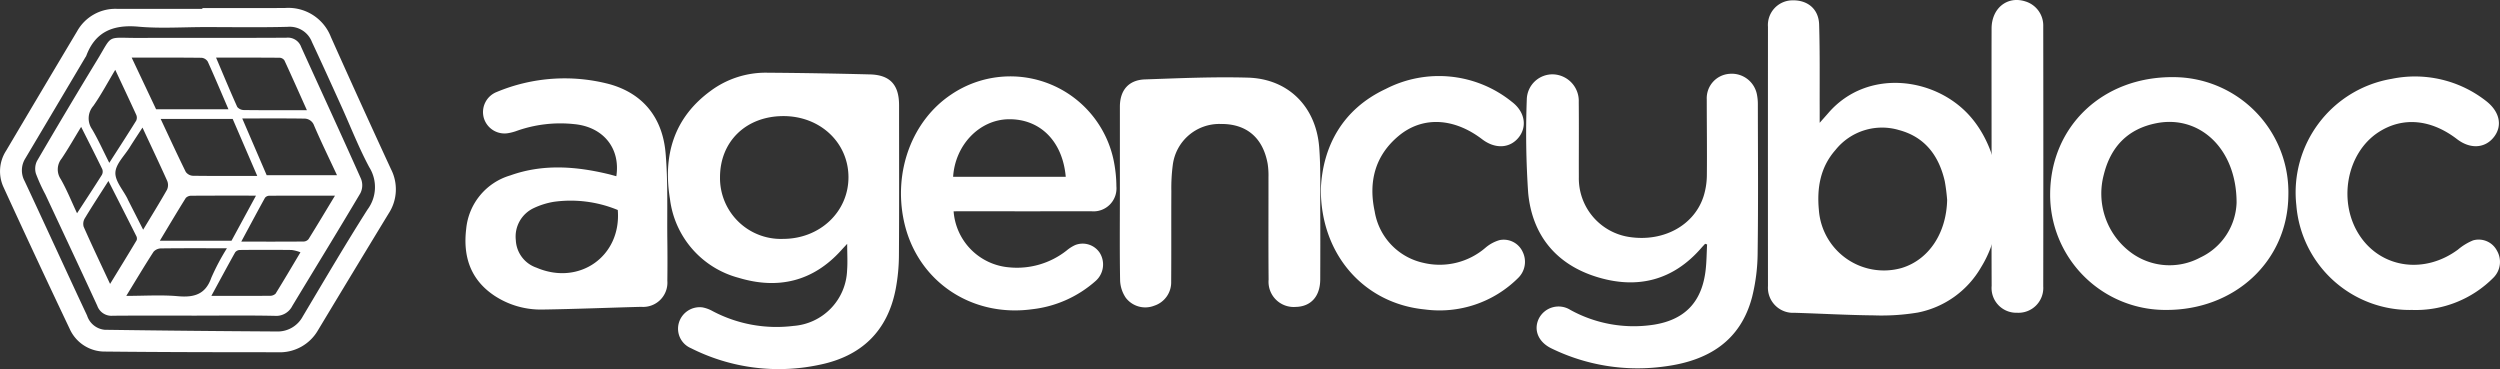 <svg xmlns="http://www.w3.org/2000/svg" width="364.85" height="53.851" viewBox="0 0 364.85 53.851">
  <rect x="0" y="0" width="364.85" height="53.851" fill="#333333" stroke="none"/>
  <g id="Group_7559" data-name="Group 7559" transform="translate(-2655.229 1015.173)">
    <path id="Path_40456" data-name="Path 40456" d="M3926.009-839.937c-.407.44-.652.7-.891.965-4.116,4.549-9.22,5.72-14.932,4a13.611,13.611,0,0,1-10.041-11.517c-1.038-6.347.555-11.866,5.993-15.81a13.475,13.475,0,0,1,8.152-2.612q7.522.056,15.042.25c2.922.071,4.247,1.511,4.249,4.477,0,7.3.029,14.6-.02,21.9a27.308,27.308,0,0,1-.471,4.937c-1.189,6.191-5.048,9.83-11.132,11.064a28.4,28.4,0,0,1-18.748-2.424,3.084,3.084,0,0,1-1.766-3.692,3.168,3.168,0,0,1,3.433-2.265,4.92,4.92,0,0,1,1.5.551,19.965,19.965,0,0,0,11.789,2.156,8.45,8.45,0,0,0,7.83-8.1C3926.089-837.252,3926.009-838.454,3926.009-839.937Zm-9.29-18.641c-5.431-.005-9.256,3.667-9.269,8.9a8.882,8.882,0,0,0,9.227,9.02c5.342-.012,9.5-3.93,9.52-8.961C3926.213-854.681,3922.094-858.573,3916.719-858.578Z" transform="translate(-1147.142 -139.652)" fill="#fff"/>
    <path id="Path_40457" data-name="Path 40457" d="M5957.209-996.712c.6-.685.952-1.072,1.292-1.465,5.6-6.444,15.412-5.26,20.521.356,5.071,5.575,5.879,15.521,1.735,22.2a13.717,13.717,0,0,1-9.233,6.6,32.219,32.219,0,0,1-6.426.411c-3.852-.04-7.7-.26-11.553-.376a3.667,3.667,0,0,1-3.883-3.9q-.013-18.916,0-37.831a3.6,3.6,0,0,1,3.387-3.863c2.321-.125,4.011,1.2,4.08,3.526.125,4.186.064,8.377.081,12.565C5957.21-998.015,5957.209-997.543,5957.209-996.712Zm18.6,11.233a26.616,26.616,0,0,0-.344-2.706c-.847-3.7-2.876-6.447-6.659-7.463a8.7,8.7,0,0,0-9.3,2.911c-2.2,2.5-2.715,5.516-2.416,8.722a9.512,9.512,0,0,0,12.074,8.493C5973.139-976.724,5975.712-980.614,5975.811-985.48Z" transform="translate(-3036.416 -0.538)" fill="#fff"/>
    <path id="Path_40458" data-name="Path 40458" d="M5525.421-838.2c-.19.206-.384.407-.567.618-4.134,4.758-9.344,6.028-15.2,4.233-5.964-1.829-9.478-6.1-10.059-12.29a129.994,129.994,0,0,1-.2-13.668,3.748,3.748,0,0,1,3.859-3.621,3.879,3.879,0,0,1,3.723,4.042c.038,3.649,0,7.3.013,10.949a8.653,8.653,0,0,0,7.442,8.755c5,.733,9.509-1.78,10.808-6.1a10.627,10.627,0,0,0,.433-2.931c.038-3.691-.014-7.382-.015-11.073a3.563,3.563,0,0,1,3.265-3.714,3.74,3.74,0,0,1,4.042,2.931,7.382,7.382,0,0,1,.15,1.6c.01,7.176.068,14.352-.03,21.526a27.348,27.348,0,0,1-.81,6.511c-1.7,6.476-6.473,9.307-12.72,10.127a28.646,28.646,0,0,1-16.572-2.632c-1.9-.921-2.646-2.683-1.824-4.361a3.23,3.23,0,0,1,4.586-1.257,19.166,19.166,0,0,0,12.266,2.149c4.544-.746,6.972-3.4,7.488-8,.138-1.226.142-2.467.208-3.7Z" transform="translate(-2621.345 -141.394)" fill="#fff"/>
    <path id="Path_40459" data-name="Path 40459" d="M3544.3-848.733c.626-4.075-1.9-7.185-6.1-7.6a19.081,19.081,0,0,0-8.324.942,7.123,7.123,0,0,1-1.312.363,3.149,3.149,0,0,1-3.594-2.182,3.15,3.15,0,0,1,1.832-3.8,25.722,25.722,0,0,1,16.442-1.175c5.031,1.385,7.806,4.988,8.245,10.075.366,4.24.2,8.527.256,12.793q.036,2.922,0,5.845a3.539,3.539,0,0,1-3.812,3.8c-4.761.125-9.522.319-14.284.392a12.284,12.284,0,0,1-7.183-2.048c-3.478-2.345-4.56-5.735-4.074-9.744a9.015,9.015,0,0,1,6.437-7.781c4.683-1.676,9.446-1.347,14.2-.216C3543.428-848.978,3543.822-848.862,3544.3-848.733Zm.21,4.927a17.991,17.991,0,0,0-9.332-1.194,11.119,11.119,0,0,0-2.933.919,4.585,4.585,0,0,0-2.612,4.677,4.452,4.452,0,0,0,3.018,4.016C3538.906-832.706,3545.064-837.079,3544.511-843.806Z" transform="translate(-799.124 -140.721)" fill="#fff"/>
    <path id="Path_40460" data-name="Path 40460" d="M6487.922-848.085c.08-9.87,7.72-17.084,18-16.992a16.81,16.81,0,0,1,16.764,17.284c-.1,9.567-7.829,16.761-17.934,16.691A16.818,16.818,0,0,1,6487.922-848.085Zm27.208,1.354c.016-7.96-5.453-12.847-11.685-11.625-4.2.822-6.689,3.448-7.691,7.5a10.71,10.71,0,0,0,3.867,11.306,9.466,9.466,0,0,0,10.224.791A9.183,9.183,0,0,0,6515.13-846.732Z" transform="translate(-3533.494 -138.839)" fill="#fff"/>
    <path id="Path_40461" data-name="Path 40461" d="M4341.487-846.73a8.861,8.861,0,0,0,8.121,8.179,11.686,11.686,0,0,0,8.375-2.461,5.564,5.564,0,0,1,1.249-.795,2.982,2.982,0,0,1,3.6,1.164,3.213,3.213,0,0,1-.613,4.073,16.769,16.769,0,0,1-9.264,4.13c-8.969,1.227-16.875-4.188-18.727-12.9-1.542-7.252,1.223-14.64,6.9-18.431a15.4,15.4,0,0,1,23.828,10.205,19.556,19.556,0,0,1,.289,3.21,3.348,3.348,0,0,1-3.654,3.618q-9.327.014-18.654,0Zm16.365-5.036c-.455-5.2-3.752-8.468-8.341-8.4-4.237.06-7.8,3.735-8.095,8.4Z" transform="translate(-1547.088 -137.604)" fill="#fff"/>
    <path id="Path_40462" data-name="Path 40462" d="M4741.083-848.042q0-6.281,0-12.563c0-2.4,1.269-3.9,3.645-3.987,5.009-.172,10.028-.4,15.034-.259,5.875.164,9.945,4.215,10.408,10.164.241,3.092.133,6.212.152,9.32.021,3.317.012,6.634,0,9.951-.007,2.479-1.355,3.981-3.585,4.026a3.677,3.677,0,0,1-3.949-3.981c-.047-4.975-.01-9.951-.02-14.926a11.221,11.221,0,0,0-.118-1.982c-.693-3.829-3.108-5.855-6.871-5.809a6.839,6.839,0,0,0-6.977,5.992,25.772,25.772,0,0,0-.208,3.838c-.025,4.395.008,8.79-.025,13.185a3.581,3.581,0,0,1-2.48,3.509,3.583,3.583,0,0,1-4.143-1.156,4.821,4.821,0,0,1-.831-2.51C4741.039-839.5,4741.083-843.772,4741.083-848.042Z" transform="translate(-1922.418 -138.992)" fill="#fff"/>
    <path id="Path_40463" data-name="Path 40463" d="M2684.765-1000.735c4.022,0,8.044.021,12.065-.007a6.656,6.656,0,0,1,6.694,4.241q4.326,9.675,8.776,19.3a6.439,6.439,0,0,1-.348,6.444q-5.183,8.516-10.322,17.056a6.428,6.428,0,0,1-5.879,3.2c-8.377-.005-16.753-.01-25.129-.1a5.6,5.6,0,0,1-5.23-3.33q-4.894-10.286-9.639-20.638a5.525,5.525,0,0,1,.365-5.337q5.167-8.733,10.369-17.447a6.381,6.381,0,0,1,5.837-3.262q6.221,0,12.441,0Zm.368,2.779c-3.235,0-6.492.229-9.7-.06-3.74-.337-6.322.767-7.624,4.28a1.411,1.411,0,0,1-.129.206q-4.377,7.377-8.76,14.75a3.269,3.269,0,0,0-.1,3.293c1.221,2.6,2.418,5.2,3.624,7.8,1.828,3.944,3.641,7.895,5.494,11.828a2.988,2.988,0,0,0,2.587,2.08q12.546.175,25.093.247a4.146,4.146,0,0,0,3.795-2.191c3.114-5.225,6.188-10.476,9.454-15.61a5.467,5.467,0,0,0,.251-6.173c-1.562-2.915-2.76-6.013-4.128-9.026-1.4-3.084-2.795-6.171-4.233-9.239a3.476,3.476,0,0,0-3.553-2.221C2693.181-997.887,2689.156-997.956,2685.132-997.956Z" transform="translate(0 -13.265)" fill="#fff"/>
    <path id="Path_40464" data-name="Path 40464" d="M6948.731-831.749a16.611,16.611,0,0,1-16.911-15.272,16.819,16.819,0,0,1,13.922-18.457,16.829,16.829,0,0,1,13.838,3.29c1.917,1.523,2.346,3.558,1.085,5.188-1.3,1.679-3.459,1.808-5.395.323-3.8-2.916-7.917-3.29-11.418-1.039-4.764,3.064-6.053,10.348-2.7,15.246,3.2,4.668,9.422,5.491,14.261,1.907a8.2,8.2,0,0,1,2.2-1.339,3,3,0,0,1,3.487,1.508,3.258,3.258,0,0,1-.482,3.9A15.946,15.946,0,0,1,6948.731-831.749Z" transform="translate(-3941.462 -138.19)" fill="#fff"/>
    <path id="Path_40465" data-name="Path 40465" d="M5115.662-850.52c.271-6.18,3.151-11.627,9.482-14.582a16.944,16.944,0,0,1,18.4,1.89c1.9,1.436,2.26,3.615.983,5.2-1.291,1.6-3.43,1.705-5.32.263-4.134-3.154-8.719-3.4-12.211-.477-3.459,2.893-4.4,6.733-3.476,11.007a9.183,9.183,0,0,0,7.1,7.5,10.229,10.229,0,0,0,9.078-2.213,5.55,5.55,0,0,1,2.035-1.1,3.042,3.042,0,0,1,3.389,1.727,3.286,3.286,0,0,1-.649,3.778,16.253,16.253,0,0,1-13.658,4.609C5121.962-833.785,5115.607-840.938,5115.662-850.52Z" transform="translate(-2267.668 -137.097)" fill="#fff"/>
    <path id="Path_40466" data-name="Path 40466" d="M6382.044-992.236c0-6.26-.014-12.521,0-18.781.009-2.961,2.292-4.783,4.9-3.958a3.678,3.678,0,0,1,2.639,3.665q.029,18.967,0,37.935a3.621,3.621,0,0,1-3.813,3.844,3.608,3.608,0,0,1-3.717-3.924C6382.026-979.715,6382.044-985.975,6382.044-992.236Z" transform="translate(-3436.163 0)" fill="#fff"/>
    <path id="Path_40467" data-name="Path 40467" d="M2742.122-906.452c-3.98,0-7.96-.022-11.94.014a2.186,2.186,0,0,1-2.256-1.447c-2.5-5.433-5.051-10.845-7.584-16.264a25.225,25.225,0,0,1-1.373-3.021,2.544,2.544,0,0,1,.159-1.857q4.3-7.371,8.738-14.667c2.41-3.936,1.226-3.263,6.263-3.286,7.131-.032,14.262.014,21.392-.032a2.057,2.057,0,0,1,2.16,1.358c2.911,6.416,5.871,12.812,8.737,19.247a2.58,2.58,0,0,1-.094,2.079c-3.263,5.511-6.623,10.969-9.935,16.453a2.633,2.633,0,0,1-2.578,1.452C2749.917-906.505,2746.019-906.452,2742.122-906.452Zm9.147-20.388-3.584-8.318h-10.511c1.242,2.645,2.416,5.2,3.66,7.723a1.366,1.366,0,0,0,1.022.57C2744.92-926.821,2747.984-926.84,2751.27-926.84Zm1.374-.111h10.262c-1.163-2.5-2.313-4.845-3.34-7.242a1.5,1.5,0,0,0-1.451-1.014c-2.963-.046-5.926-.021-9.034-.021Zm-19.7-17.157,3.563,7.536h10.559c-1.008-2.343-1.982-4.661-3.018-6.952a1.2,1.2,0,0,0-.892-.559C2739.8-944.123,2736.455-944.108,2732.941-944.108Zm25.572,7.674c-1.127-2.513-2.184-4.9-3.28-7.266a.9.9,0,0,0-.676-.389c-3.052-.026-6.105-.017-9.3-.017,1.064,2.506,2.043,4.871,3.095,7.205a1.3,1.3,0,0,0,.991.446C2752.33-936.419,2755.315-936.434,2758.512-936.434Zm-26.361,27.1c2.681,0,5.136-.17,7.554.048s4.03-.313,4.86-2.7a32.914,32.914,0,0,1,2.278-4.3c-3.454,0-6.538-.017-9.622.022a1.5,1.5,0,0,0-1.087.489C2734.8-913.711,2733.544-911.6,2732.152-909.33Zm4.9-8.05h10.46l3.571-6.58c-3.308,0-6.374-.008-9.439.014a1.1,1.1,0,0,0-.806.322C2739.6-921.644,2738.409-919.637,2737.051-917.381Zm11.882.133c3.176,0,6.145.008,9.114-.016a.974.974,0,0,0,.709-.356c1.272-2.044,2.508-4.11,3.855-6.339-3.343,0-6.474-.006-9.606.013a.818.818,0,0,0-.611.3C2751.252-921.576,2750.14-919.491,2748.933-917.248Zm-4.364,7.917c2.966,0,5.739.009,8.512-.014a1.177,1.177,0,0,0,.858-.307c1.232-1.982,2.412-3.994,3.633-6.041a5.776,5.776,0,0,0-1.277-.337q-3.792-.042-7.585,0a.9.9,0,0,0-.667.341C2746.886-913.618,2745.764-911.53,2744.569-909.331Zm-14.778-1.749c1.373-2.246,2.64-4.3,3.878-6.378a.793.793,0,0,0-.069-.636c-1.327-2.646-2.672-5.284-4.054-8.006-1.2,1.877-2.354,3.64-3.442,5.442a1.56,1.56,0,0,0-.169,1.244C2727.138-916.705,2728.416-914.026,2729.791-911.08Zm4.728-22.816c-.715,1.1-1.311,1.994-1.876,2.9-.756,1.214-2.024,2.419-2.079,3.669s1.122,2.53,1.758,3.8c.036.072.06.149.1.22.708,1.394,1.416,2.787,2.194,4.317,1.249-2.072,2.4-3.929,3.478-5.829a1.62,1.62,0,0,0,.034-1.287C2736.983-928.668,2735.776-931.2,2734.519-933.9Zm-3.973-8.429c-1.13,1.882-2.06,3.645-3.2,5.267a2.772,2.772,0,0,0-.187,3.405c.9,1.526,1.625,3.15,2.514,4.906,1.406-2.192,2.688-4.163,3.927-6.159a1.035,1.035,0,0,0,.007-.847C2732.64-937.878,2731.64-939.988,2730.546-942.325ZM2725.567-934c-1.012,1.658-1.872,3.176-2.844,4.623a2.512,2.512,0,0,0-.138,2.992c.889,1.55,1.553,3.219,2.386,4.991,1.3-2,2.483-3.79,3.622-5.6a1,1,0,0,0,.055-.839C2727.664-929.862,2726.637-931.873,2725.567-934Z" transform="translate(-58.497 -62.657)" fill="#fff"/>
  </g>
</svg>
